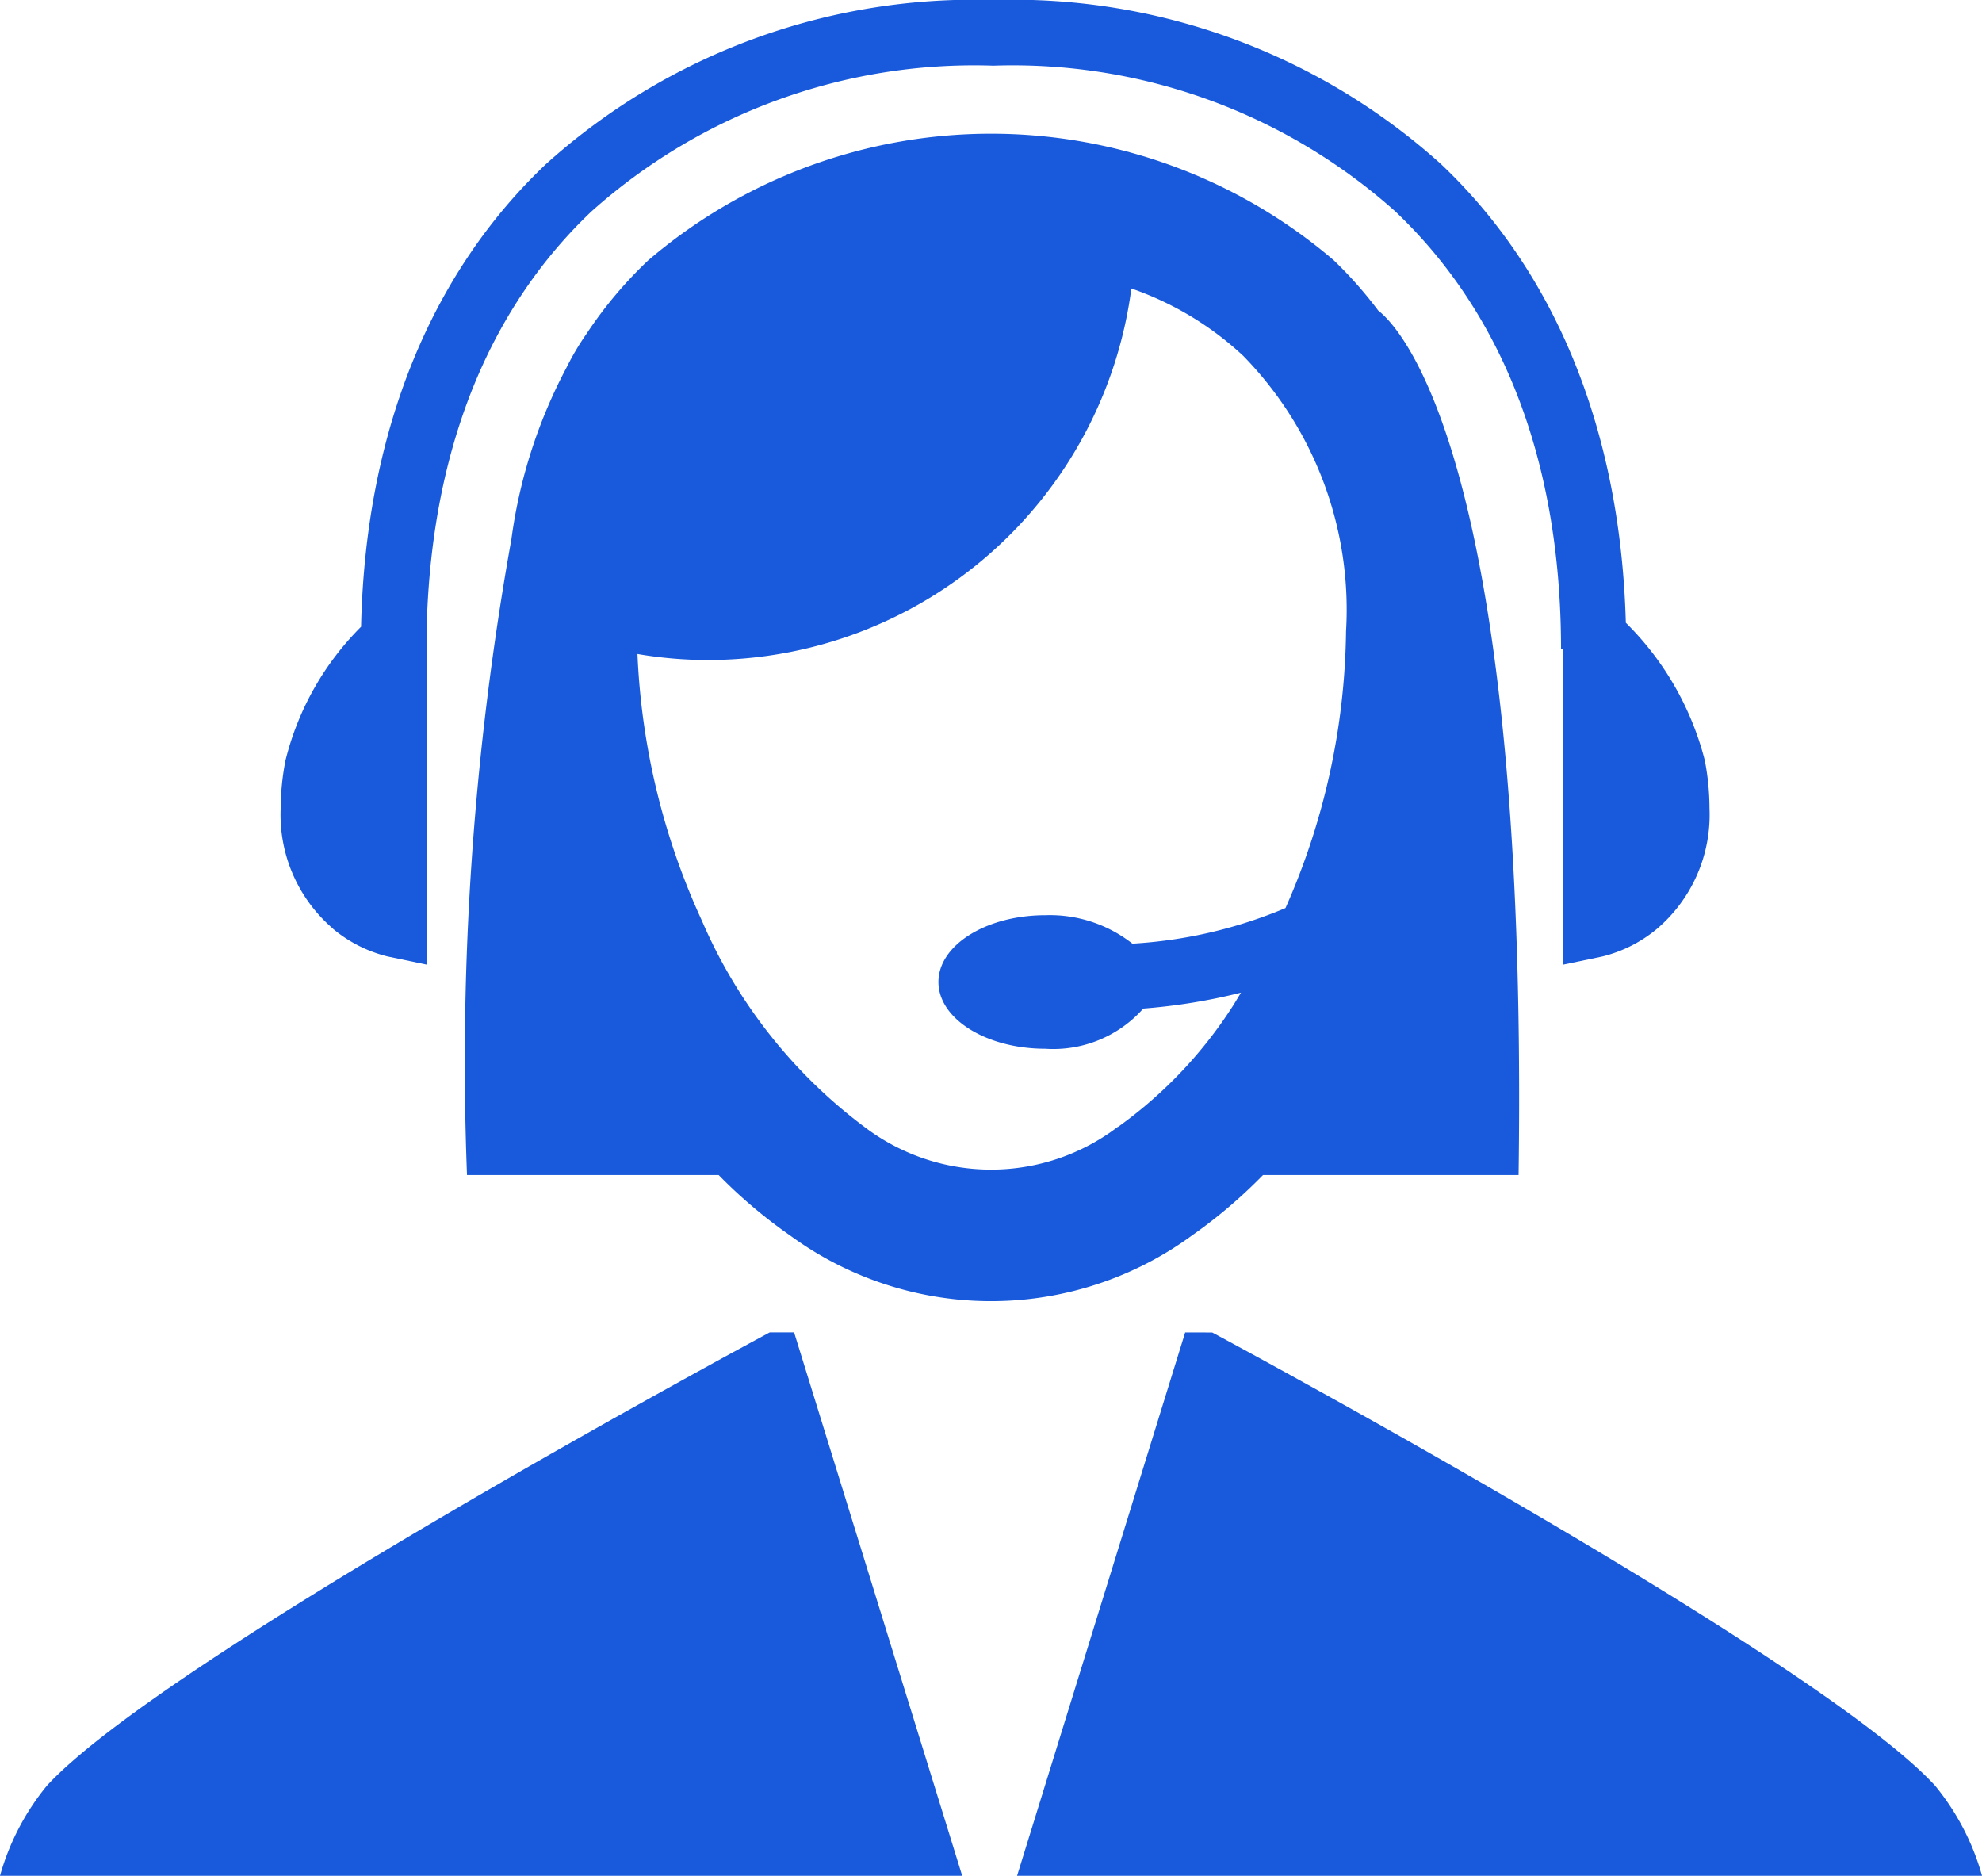 <svg id="グループ_342" data-name="グループ 342" xmlns="http://www.w3.org/2000/svg" xmlns:xlink="http://www.w3.org/1999/xlink" width="47.789" height="45.222" viewBox="0 0 47.789 45.222">
  <defs>
    <clipPath id="clip-path">
      <rect id="長方形_236" data-name="長方形 236" width="47.789" height="45.222" fill="#185adb"/>
    </clipPath>
  </defs>
  <g id="グループ_341" data-name="グループ 341" clip-path="url(#clip-path)">
    <path id="パス_74" data-name="パス 74" d="M90.131,45.436h6.162c.245-17.472-2.943-20.505-3.383-20.84a10.038,10.038,0,0,0-1.073-1.213,12.717,12.717,0,0,0-16.528,0,10.09,10.09,0,0,0-1.483,1.763,6.346,6.346,0,0,0-.482.811,12.3,12.3,0,0,0-1.336,4.154,71.162,71.162,0,0,0-1.07,15.325h6.068a12.079,12.079,0,0,0,1.725,1.459,8.2,8.2,0,0,0,9.684,0,12.108,12.108,0,0,0,1.716-1.459m-3.5-1.162a5.045,5.045,0,0,1-6.113,0A12.255,12.255,0,0,1,76.6,39.3a17.084,17.084,0,0,1-1.552-6.425,10.124,10.124,0,0,0,1.7.145,10.3,10.3,0,0,0,10.209-8.957,7.59,7.59,0,0,1,2.7,1.627,8.753,8.753,0,0,1,2.476,6.637A16.908,16.908,0,0,1,90.673,39a11.164,11.164,0,0,1-3.691.858,3.22,3.22,0,0,0-2.1-.686c-1.423,0-2.577.721-2.577,1.61s1.154,1.61,2.577,1.61a2.9,2.9,0,0,0,2.362-.969,14.1,14.1,0,0,0,2.356-.384l-.172.284a10.66,10.66,0,0,1-2.794,2.954" transform="translate(-59.678 -17.108)" fill="#185adb"/>
    <path id="パス_75" data-name="パス 75" d="M158.711,202.593l-4.053,13.1h23.267a5.952,5.952,0,0,0-1.133-2.174c-2.863-3.121-17.429-10.925-17.429-10.925Z" transform="translate(-130.135 -170.47)" fill="#185adb"/>
    <path id="パス_76" data-name="パス 76" d="M43.922,22.391a3.278,3.278,0,0,0,1.315.667l.957.2-.009-8.231c.135-4.43,1.631-7.708,3.967-9.927a13.841,13.841,0,0,1,9.693-3.517A13.841,13.841,0,0,1,69.54,5.1c2.446,2.323,3.988,5.789,3.993,10.54h.051l-.008,7.618.957-.2a3.278,3.278,0,0,0,1.315-.667,3.611,3.611,0,0,0,1.264-2.907A6.137,6.137,0,0,0,77,18.336a7.147,7.147,0,0,0-1.905-3.322c-.132-4.783-1.785-8.532-4.462-11.063A15.422,15.422,0,0,0,59.847,0,15.422,15.422,0,0,0,49.062,3.952C46.368,6.5,44.708,10.28,44.6,15.11a6.885,6.885,0,0,0-1.823,3.225,6.153,6.153,0,0,0-.115,1.149,3.611,3.611,0,0,0,1.264,2.907" transform="translate(-35.894 0)" fill="#185adb"/>
    <path id="パス_77" data-name="パス 77" d="M23.2,215.692l-4.053-13.1h-.588S4,210.4,1.133,213.518A5.955,5.955,0,0,0,0,215.692Z" transform="translate(0 -170.47)" fill="#185adb"/>
  </g>
</svg>
